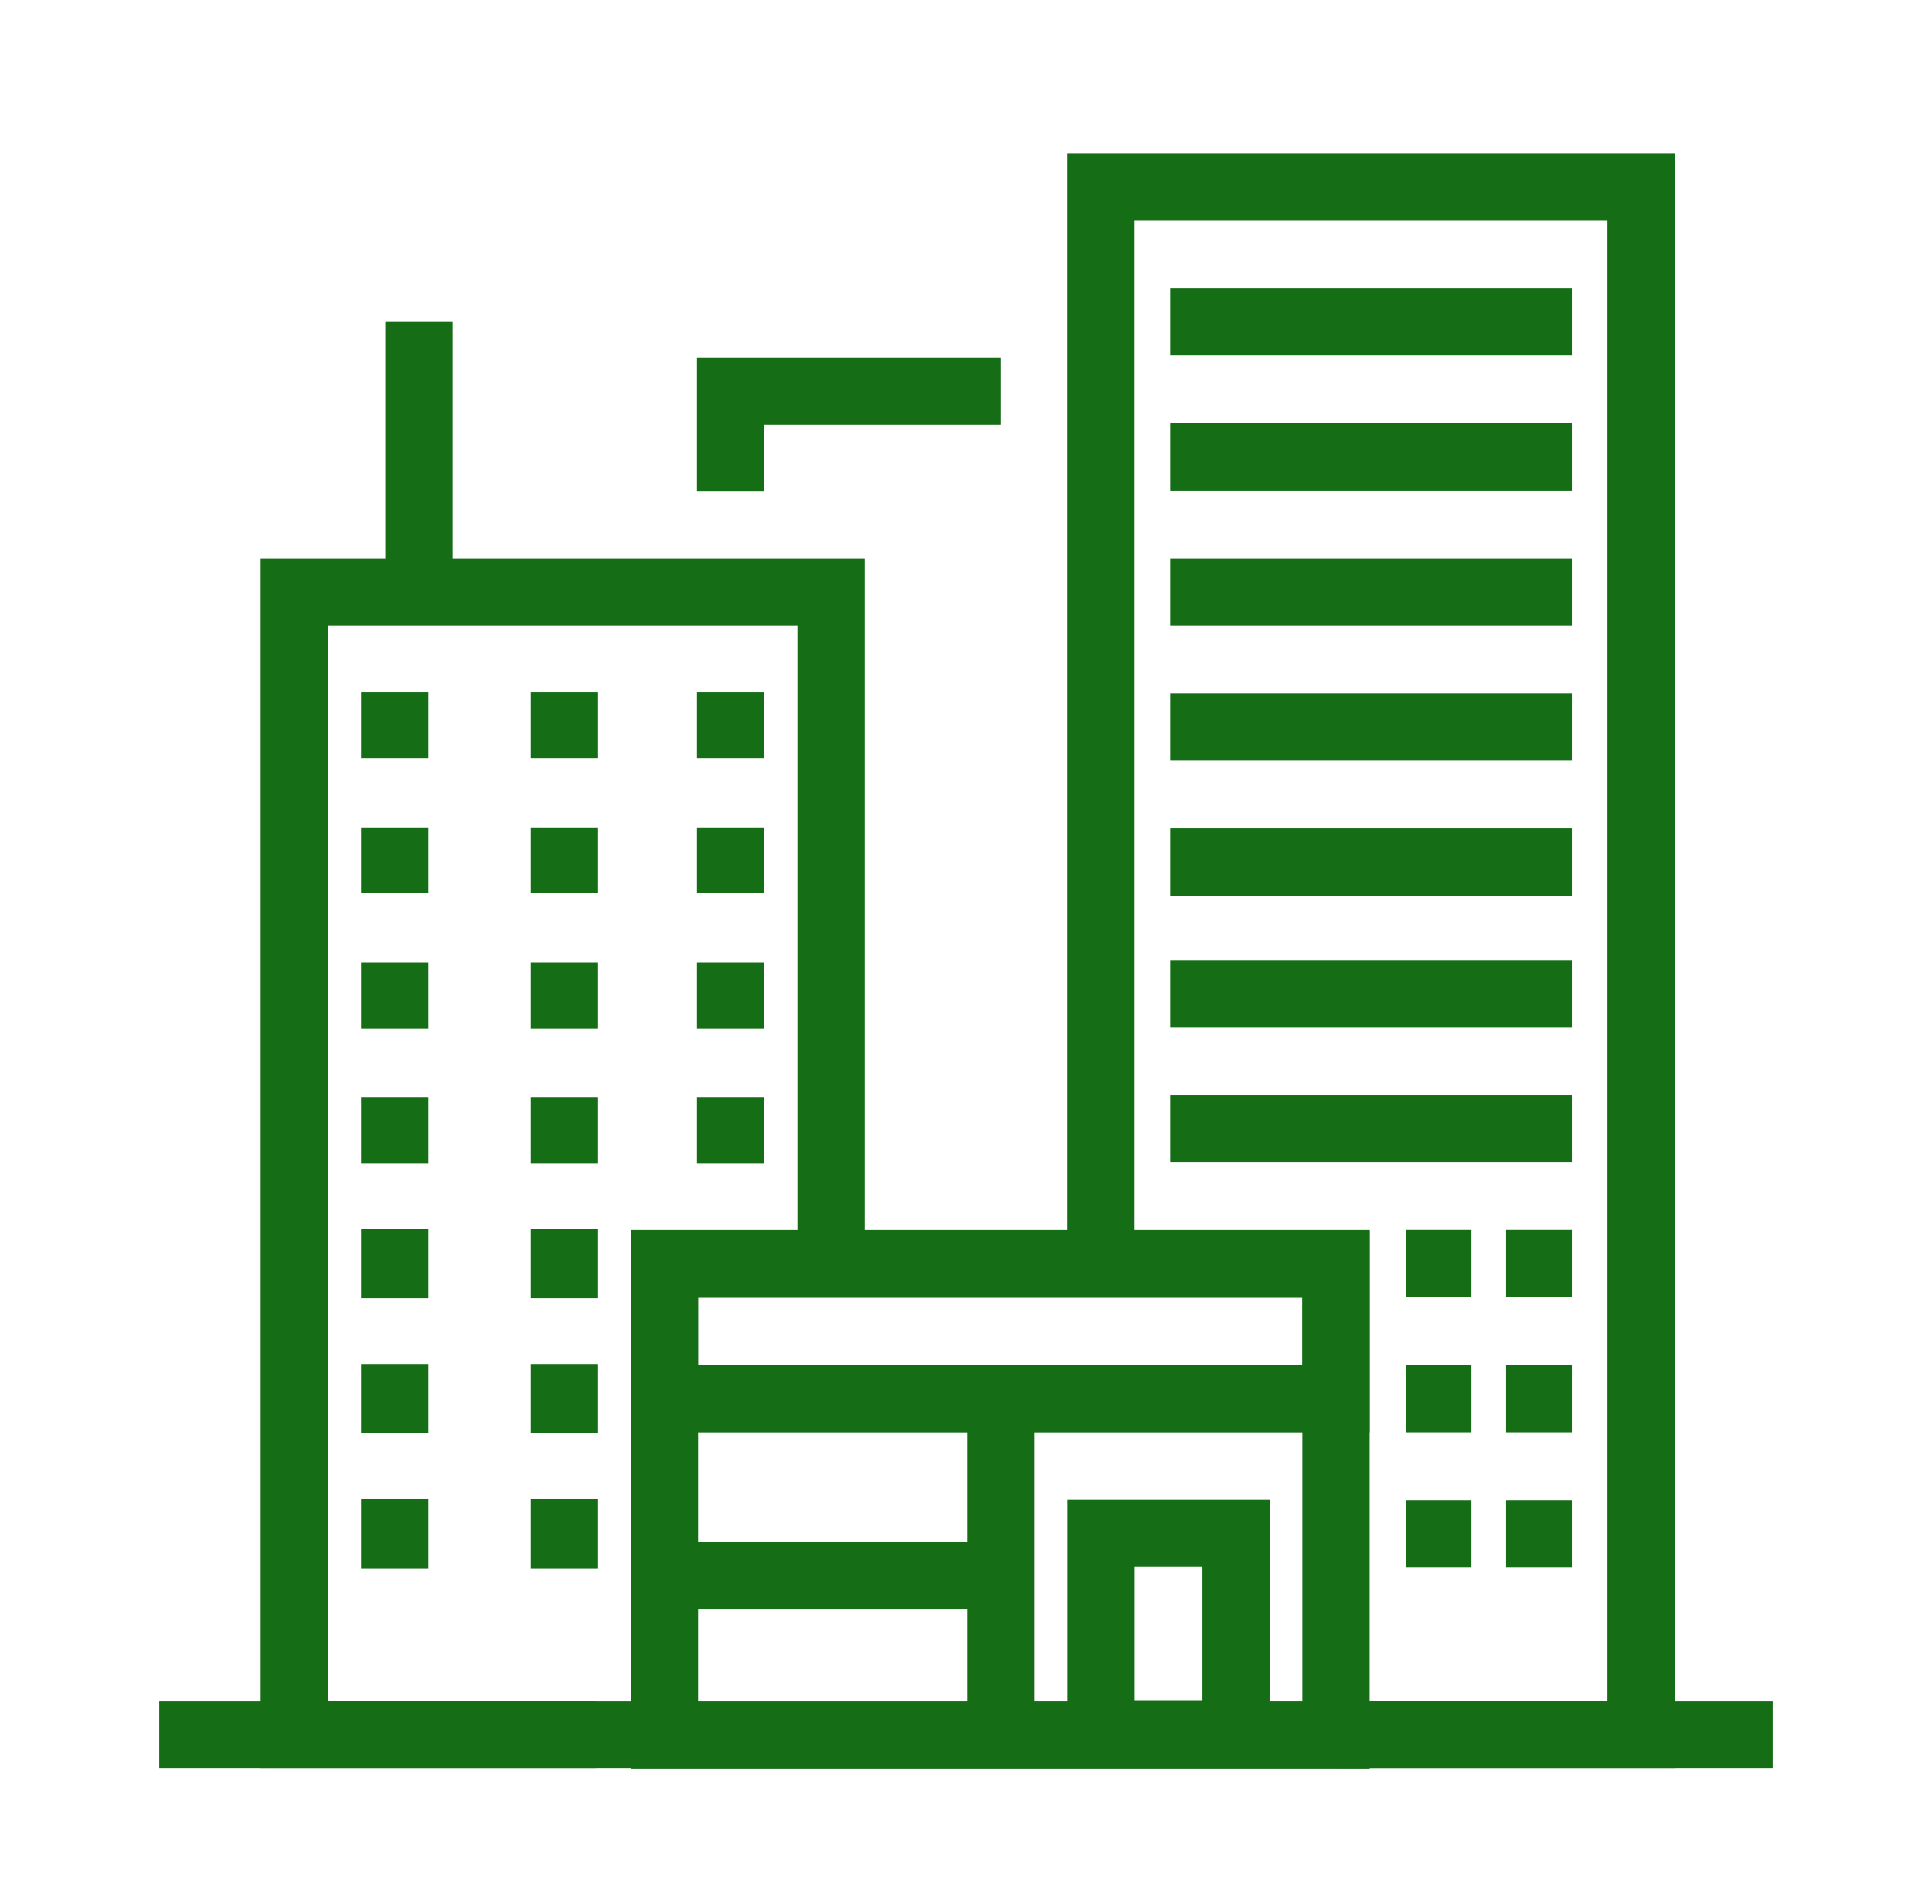 <?xml version="1.0" encoding="utf-8"?>
<!-- Generator: Adobe Illustrator 24.0.1, SVG Export Plug-In . SVG Version: 6.00 Build 0)  -->
<svg version="1.1" id="Layer_2" xmlns="http://www.w3.org/2000/svg" xmlns:xlink="http://www.w3.org/1999/xlink" x="0px" y="0px" viewBox="0 0 55.8 55" style="enable-background:new 0 0 55.8 55;" xml:space="preserve">
  <style type="text/css">
	.st0{fill:none;stroke:#156D16;stroke-width:1.943;stroke-miterlimit:10;}
</style>
  <g>
    <line class="st0" x1="51.2" y1="50.1" x2="4.6" y2="50.1" />
    <rect x="19.2" y="36.5" transform="matrix(-1 -1.224647e-16 1.224647e-16 -1 57.789 86.616)" class="st0" width="19.4" height="13.6" />
    <polyline class="st0" points="38.6,50.1 47.4,50.1 47.4,5.4 31.8,5.4 31.8,36.5 	" />
    <polyline class="st0" points="24,36.5 24,17.1 8.5,17.1 8.5,50.1 17.2,50.1 	" />
    <line class="st0" x1="12.1" y1="17.1" x2="12.1" y2="9.3" />
    <line class="st0" x1="45.4" y1="9.3" x2="33.8" y2="9.3" />
    <line class="st0" x1="45.4" y1="13.2" x2="33.8" y2="13.2" />
    <line class="st0" x1="45.4" y1="17.1" x2="33.8" y2="17.1" />
    <line class="st0" x1="45.4" y1="21" x2="33.8" y2="21" />
    <line class="st0" x1="45.4" y1="24.9" x2="33.8" y2="24.9" />
    <line class="st0" x1="45.4" y1="28.7" x2="33.8" y2="28.7" />
    <line class="st0" x1="45.4" y1="32.6" x2="33.8" y2="32.6" />
    <line class="st0" x1="45.4" y1="36.5" x2="43.5" y2="36.5" />
    <line class="st0" x1="45.4" y1="40.4" x2="43.5" y2="40.4" />
    <line class="st0" x1="45.4" y1="44.3" x2="43.5" y2="44.3" />
    <line class="st0" x1="42.5" y1="36.5" x2="40.6" y2="36.5" />
    <line class="st0" x1="42.5" y1="40.4" x2="40.6" y2="40.4" />
    <line class="st0" x1="42.5" y1="44.3" x2="40.6" y2="44.3" />
    <line class="st0" x1="21.1" y1="20" x2="21.1" y2="21.9" />
    <line class="st0" x1="16.3" y1="20" x2="16.3" y2="21.9" />
    <line class="st0" x1="11.4" y1="20" x2="11.4" y2="21.9" />
    <line class="st0" x1="21.1" y1="23.9" x2="21.1" y2="25.8" />
    <line class="st0" x1="16.3" y1="23.9" x2="16.3" y2="25.8" />
    <line class="st0" x1="11.4" y1="23.9" x2="11.4" y2="25.8" />
    <line class="st0" x1="21.1" y1="27.8" x2="21.1" y2="29.7" />
    <line class="st0" x1="16.3" y1="27.8" x2="16.3" y2="29.7" />
    <line class="st0" x1="11.4" y1="27.8" x2="11.4" y2="29.7" />
    <line class="st0" x1="21.1" y1="31.7" x2="21.1" y2="33.6" />
    <line class="st0" x1="16.3" y1="31.7" x2="16.3" y2="33.6" />
    <line class="st0" x1="11.4" y1="31.7" x2="11.4" y2="33.6" />
    <line class="st0" x1="16.3" y1="35.5" x2="16.3" y2="37.5" />
    <line class="st0" x1="11.4" y1="35.5" x2="11.4" y2="37.5" />
    <line class="st0" x1="16.3" y1="39.4" x2="16.3" y2="41.4" />
    <line class="st0" x1="11.4" y1="39.4" x2="11.4" y2="41.4" />
    <line class="st0" x1="16.3" y1="43.3" x2="16.3" y2="45.3" />
    <line class="st0" x1="11.4" y1="43.3" x2="11.4" y2="45.3" />
    <rect x="19.2" y="36.5" transform="matrix(-1 -1.224647e-16 1.224647e-16 -1 57.789 76.902)" class="st0" width="19.4" height="3.9" />
    <rect x="31.8" y="44.3" transform="matrix(-1 -1.224647e-16 1.224647e-16 -1 67.503 94.387)" class="st0" width="3.9" height="5.8" />
    <polyline class="st0" points="28.9,11.3 21.1,11.3 21.1,14.2 	" />
    <line class="st0" x1="28.9" y1="40.4" x2="28.9" y2="50.1" />
    <line class="st0" x1="28.9" y1="45.5" x2="19.2" y2="45.5" />
  </g>
</svg>